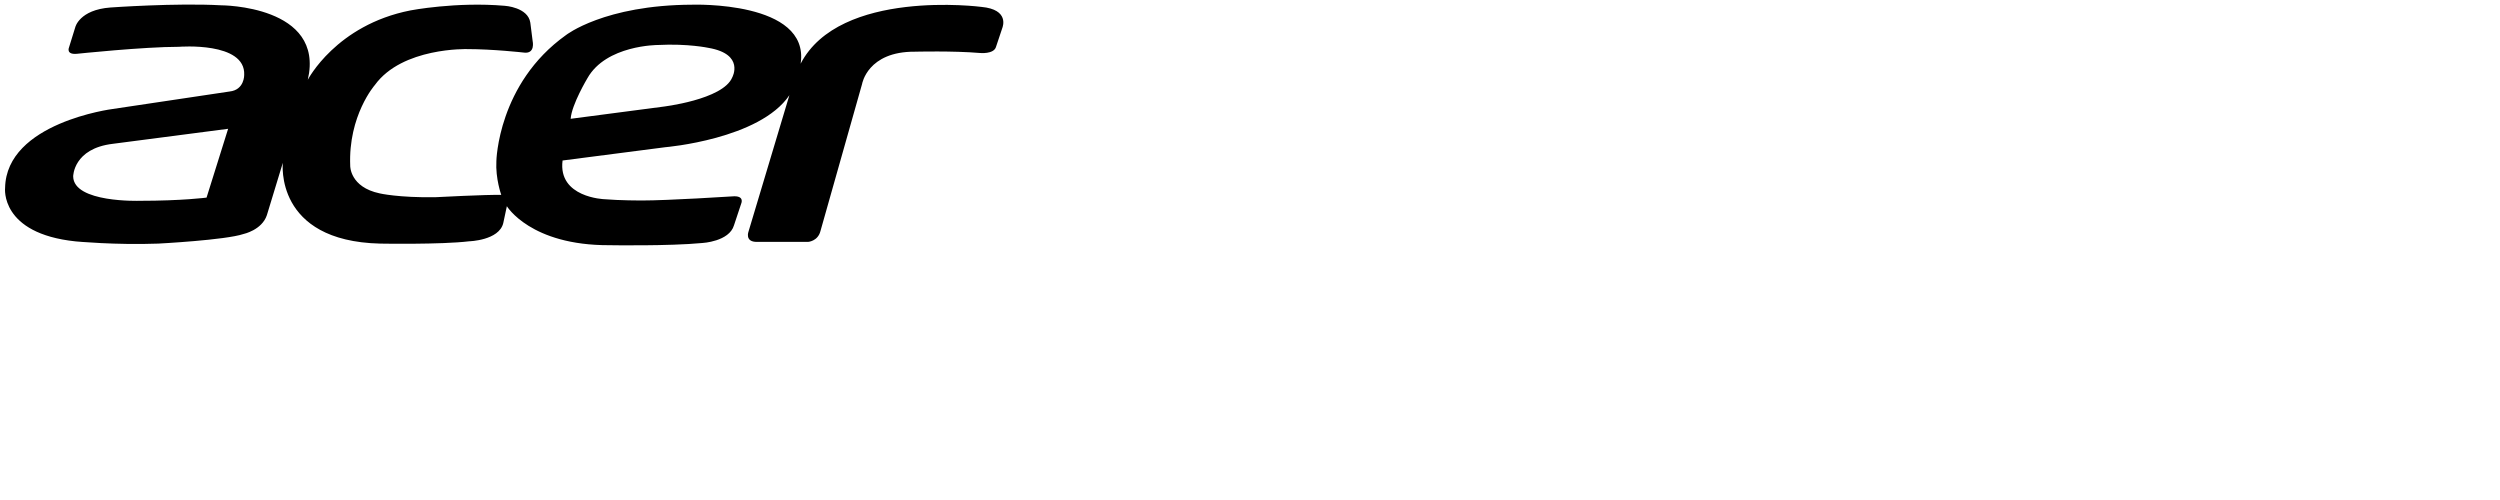 <svg width="600" height="120" viewBox="0 0 600 120" fill="none" xmlns="http://www.w3.org/2000/svg">
<path d="M235.531 1.656C235.531 1.656 201.507 -2.808 192.138 15.312L192.162 15.216C194.367 0.144 166.117 1.128 166.117 1.128C145.008 1.2 135.831 8.424 135.831 8.424C119.49 20.064 119.131 38.64 119.131 38.64C118.891 42.888 120.305 46.776 120.305 46.776C116.807 46.68 104.515 47.328 104.515 47.328C95.65 47.472 91.145 46.416 91.145 46.416C83.957 44.904 84.053 39.816 84.053 39.816C83.55 27.696 89.971 20.4 89.971 20.4C96.536 11.328 112.135 11.784 112.135 11.784C118.268 11.784 125.552 12.6 125.552 12.6C128.595 13.104 127.829 9.816 127.829 9.816L127.278 5.448C126.726 1.728 121.144 1.392 121.144 1.392C109.451 0.384 98.525 2.496 98.525 2.496C80.651 6 73.87 19.152 73.87 19.152C78.039 1.272 53.072 1.272 53.072 1.272C42.218 0.672 26.5 1.8 26.5 1.8C19.048 2.352 18.066 6.528 18.066 6.528L16.556 11.4C16.556 11.4 15.79 13.152 18.449 12.912C18.449 12.912 34.383 11.232 42.961 11.232C42.961 11.232 58.99 9.936 58.607 18C58.607 18 58.679 21.576 55.109 21.96L27.027 26.16C27.027 26.16 1.509 29.424 1.222 45.096C1.222 45.096 -0.072 56.04 18.162 57.936C18.162 57.936 27.794 58.848 37.977 58.464C37.977 58.464 54.126 57.624 58.439 56.16C58.439 56.16 62.848 55.224 64.046 51.648L67.88 39.072C67.88 39.072 65.771 57.864 91.241 58.464C91.241 58.464 105.857 58.728 112.59 57.912C112.59 57.912 119.778 57.72 120.784 53.544L121.647 49.488C121.647 49.488 127.325 58.92 146.23 58.848C146.23 58.848 160.582 59.088 168.561 58.32C168.561 58.32 175.007 57.984 176.157 54.072L177.906 48.816C177.906 48.816 178.792 46.848 175.701 47.136C175.701 47.136 160.439 48.12 153.922 48.12C153.922 48.12 148.674 48.12 145.032 47.808C145.032 47.808 133.867 47.424 135.017 38.52L159.696 35.328C159.696 35.328 182.315 33.432 189.455 22.848L179.655 55.536C179.655 55.536 178.649 58.104 181.716 58.056H193.935C193.935 58.056 196.283 57.912 196.906 55.464L206.898 20.16C206.898 20.16 208.192 12.336 219.573 12.408C219.573 12.408 228.75 12.168 235.219 12.72C235.219 12.72 238.406 13.032 239.005 11.352L240.61 6.552C240.586 6.528 242.359 2.28 235.531 1.656ZM49.574 47.424C49.574 47.424 43.824 48.192 33.52 48.192C33.52 48.192 17.635 48.72 17.563 42.336C17.563 42.336 17.563 35.64 27.099 34.512L54.749 30.912L49.574 47.424ZM175.749 18.552C173.545 23.952 158.905 25.632 158.905 25.632L136.958 28.512C137.197 25.08 140.983 18.768 140.983 18.768C145.463 10.8 157.851 10.8 157.851 10.8C165.135 10.416 170.071 11.496 170.071 11.496C178.792 13.008 175.749 18.552 175.749 18.552Z" fill="black"/>
</svg>
